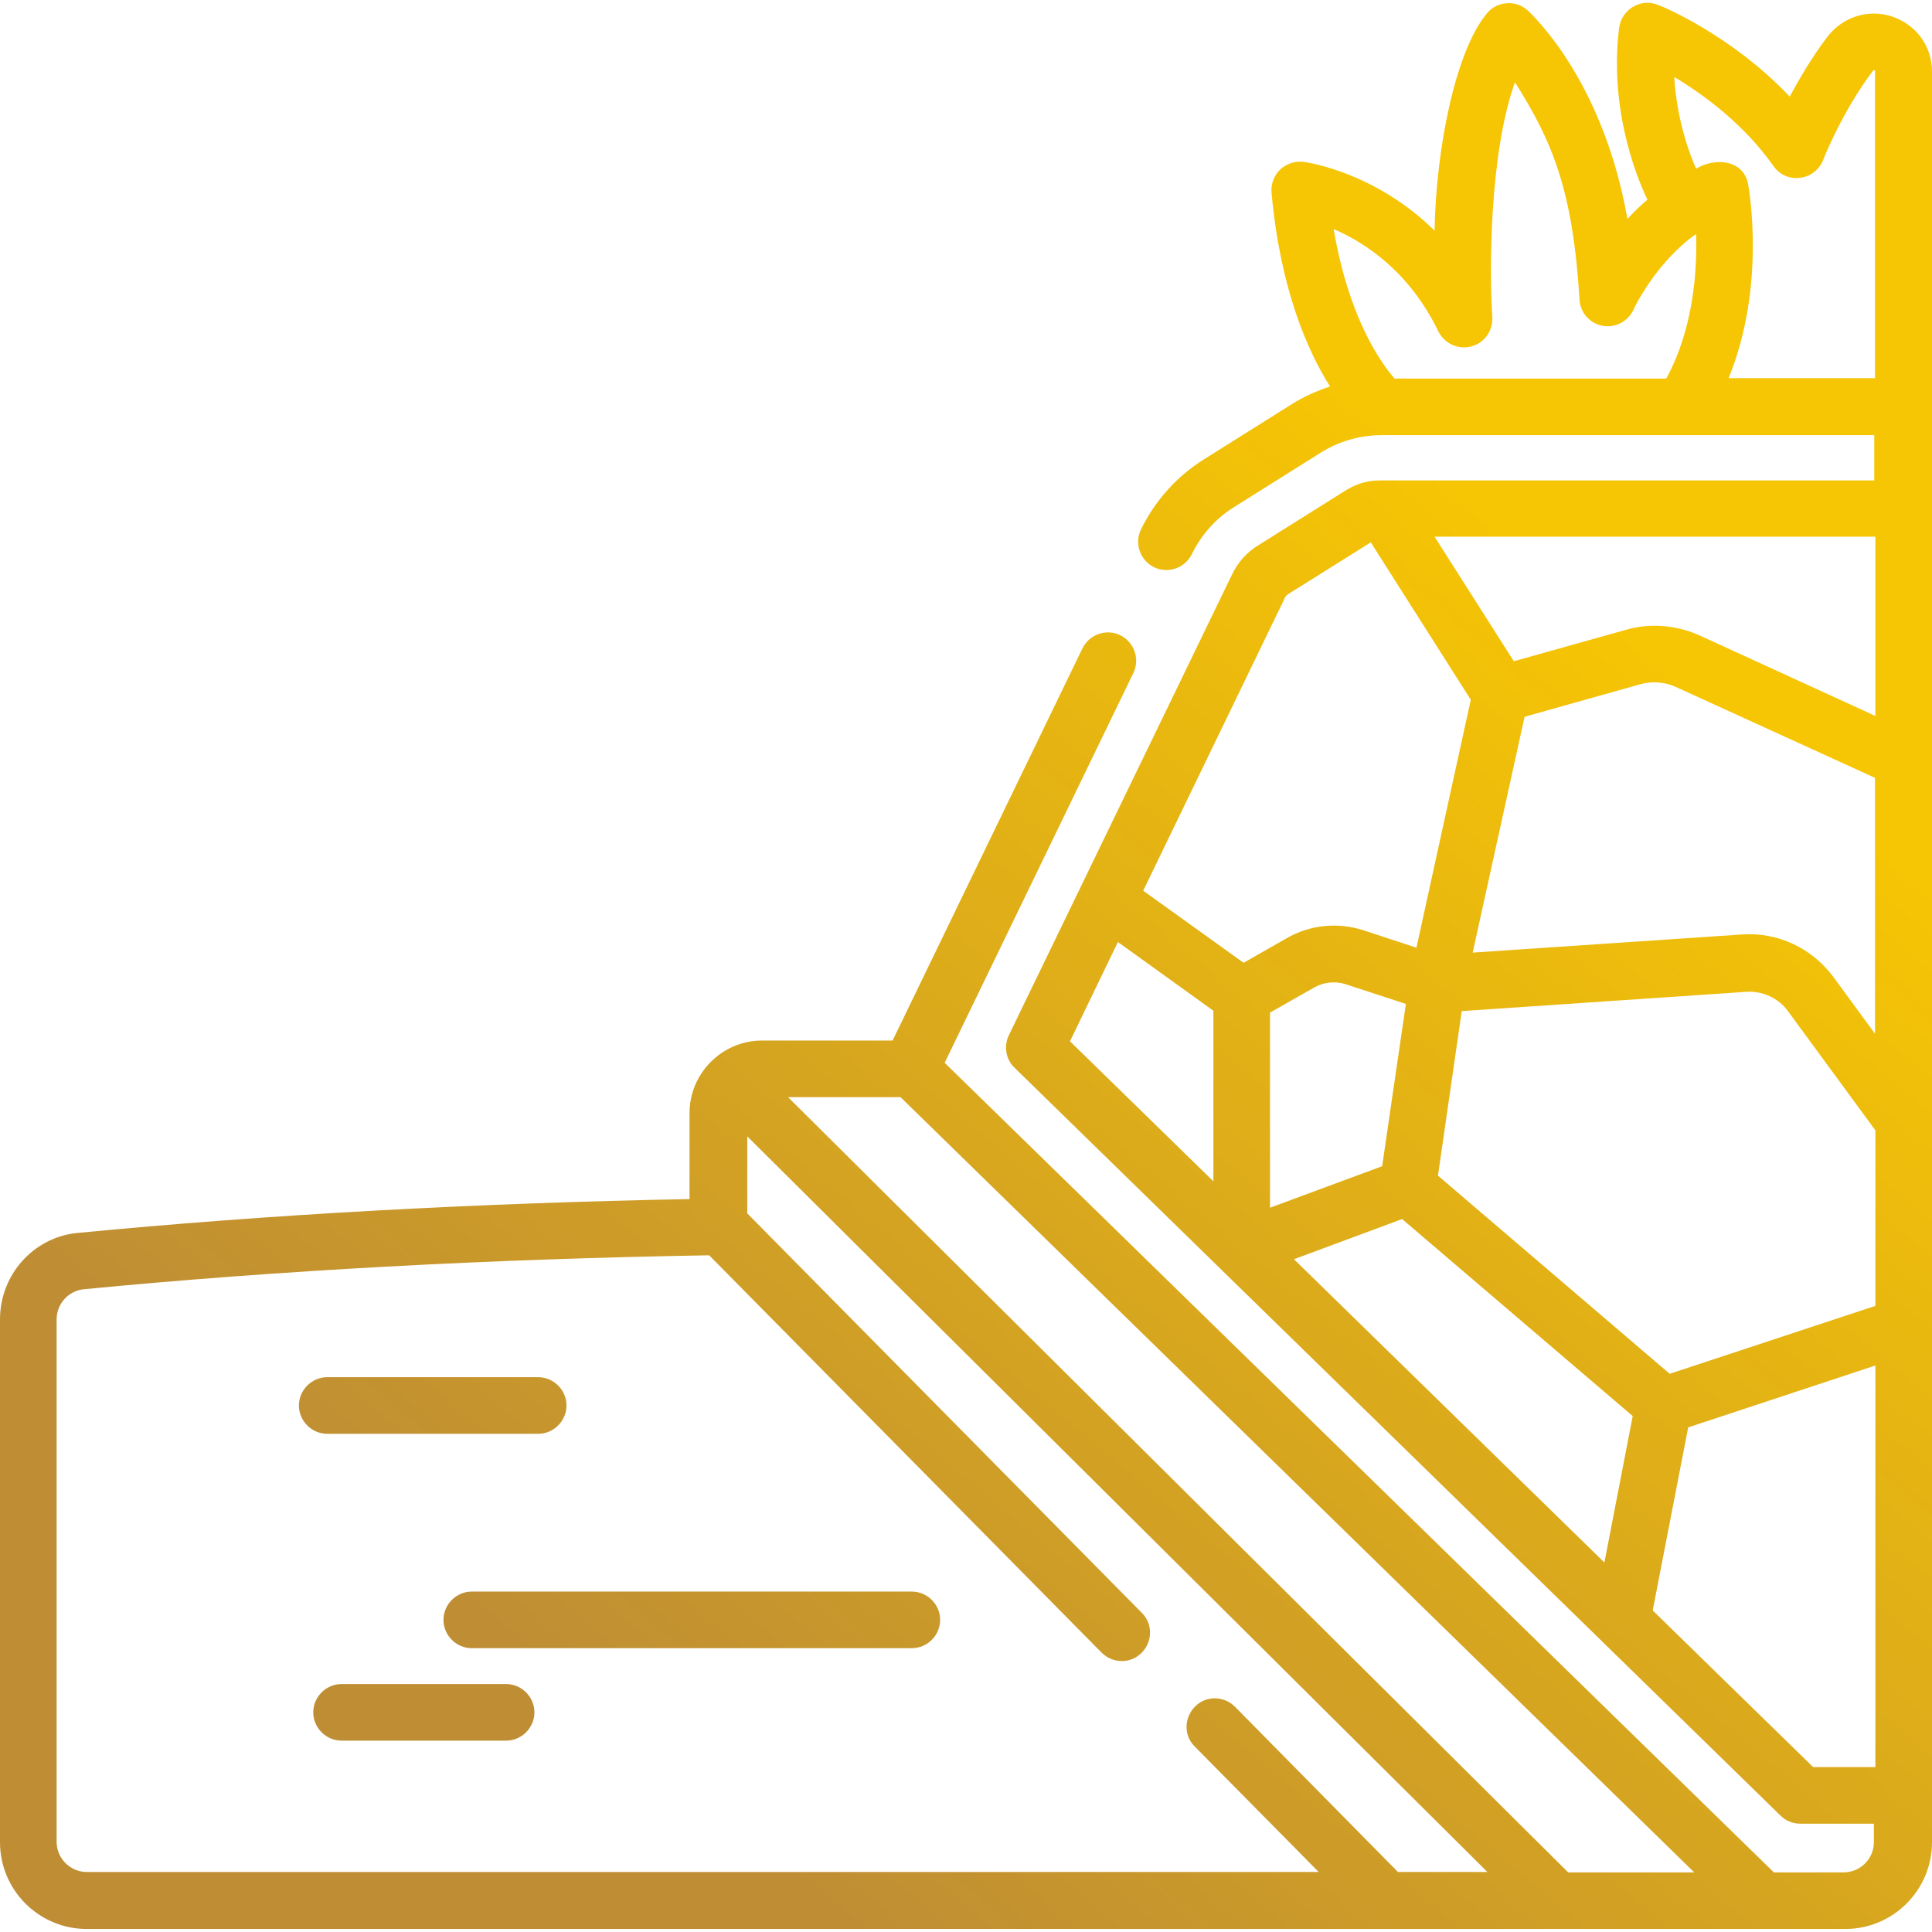 <?xml version="1.0" encoding="UTF-8"?>
<svg id="Capa_1" xmlns="http://www.w3.org/2000/svg" version="1.1" xmlns:xlink="http://www.w3.org/1999/xlink" viewBox="0 0 511.9 511.9">
  <!-- Generator: Adobe Illustrator 29.1.0, SVG Export Plug-In . SVG Version: 2.1.0 Build 142)  -->
  <defs>
    <style>
      .st0 {
        fill: url(#linear-gradient2);
      }

      .st1 {
        fill: url(#linear-gradient1);
      }

      .st2 {
        fill: url(#linear-gradient3);
      }

      .st3 {
        fill: url(#linear-gradient);
      }
    </style>
    <linearGradient id="linear-gradient" x1="197.3" y1="488.5" x2="453.3" y2="184.5" gradientUnits="userSpaceOnUse">
      <stop offset="0" stop-color="#bf8e34"/>
      <stop offset="1" stop-color="#f6c504"/>
    </linearGradient>
    <linearGradient id="linear-gradient1" x1="91.7" y1="399.7" x2="347.7" y2="95.7" xlink:href="#linear-gradient"/>
    <linearGradient id="linear-gradient2" x1="159.9" y1="457.1" x2="415.9" y2="153.1" xlink:href="#linear-gradient"/>
    <linearGradient id="linear-gradient3" x1="130.4" y1="432.2" x2="386.4" y2="128.2" xlink:href="#linear-gradient"/>
  </defs>
  <path class="st3" d="M511.9,19c0-6.7-4.1-12.4-10.5-14.6-6.3-2.1-13,0-17.1,5.2-4.2,5.5-7.5,11.2-10.1,16-15.4-16.3-33.9-24-34.9-24.3-2.2-.9-4.6-.7-6.6.5-2,1.2-3.4,3.2-3.7,5.6-2.9,23.3,6,42.4,7.5,45.5-1.9,1.6-3.7,3.4-5.3,5.1-6.6-37.3-25.6-54.4-26.5-55.3-1.6-1.4-3.7-2.1-5.8-1.8-2.1.2-4,1.3-5.2,3-8,9.9-13.2,35.1-13.6,57.2-15.8-15.5-33.7-18.1-34.7-18.2-2.3-.3-4.5.5-6.2,2-1.6,1.6-2.5,3.8-2.3,6.1,2.3,25.5,9.5,41.9,15.5,51.4-3.6,1.2-7,2.7-10.3,4.8l-23.1,14.5c-7.2,4.5-13,11-16.7,18.6-1.8,3.7-.2,8.2,3.5,10,3.7,1.8,8.2.2,10-3.5,2.5-5.1,6.3-9.4,11.1-12.4l23.1-14.5c4.8-3,10.4-4.6,16.1-4.6h130.5v12h-130.5c-.1,0-.2,0-.4,0,0,0-.1,0-.2,0-3.3,0-6.4,1-9.2,2.8l-23.1,14.5c-2.9,1.8-5.2,4.4-6.7,7.5l-59.2,122.2c-1.4,2.9-.8,6.4,1.5,8.6l203,198.2c1.4,1.4,3.3,2.1,5.2,2.1h19.5v4.9c0,4.4-3.6,8-8,8h-18.5l-219.7-214.5,50-103.3c1.8-3.7.2-8.2-3.5-10-3.7-1.8-8.2-.2-10,3.5l-50.3,103.9h-34.6c-10.6,0-19.2,8.7-19.2,19.2v22.8c-57.1,1.1-111.7,4.1-162.4,9C8.9,327.9,0,337.7,0,349.6v138.5C0,500.8,10.3,511.1,23,511.1h465.9c12.7,0,23-10.3,23-23V19h0ZM238.6,290.7l210.3,205.4h-33.4l-206.7-205.4h29.8ZM15,488.1v-138.5c0-4.1,3.1-7.6,7.2-8,51.6-5,107.3-8,165.7-9l104,105.3c2.9,2.9,7.7,3,10.6,0,2.9-2.9,3-7.7,0-10.6l-104.5-105.8v-20.4l196.1,194.9h-23.7l-43.2-43.8c-2.9-2.9-7.7-3-10.6,0s-3,7.7,0,10.6l32.8,33.2H23c-4.4,0-8-3.6-8-8h0ZM342.7,333.7l28.8-10.7,61.1,52.2-7.5,38.8-82.3-80.4ZM404,189.9l30.6-8.6c3.1-.9,6.5-.6,9.4.7l52.8,24.1v67.8l-11-15c-5.7-7.7-14.8-12-24.3-11.3l-71.3,4.8,13.8-62.7ZM366.2,309l-29.7,11v-51.7l11.8-6.7c2.5-1.4,5.6-1.7,8.3-.8l15.9,5.2-6.3,43.1ZM442.4,364l-61.4-52.5,6.3-43.6,75.3-5.1c4.4-.3,8.6,1.6,11.2,5.2l23.1,31.5v46.5l-54.5,18ZM353.4,60.7c8.3,3.6,20,11.2,27.7,27.1,1.6,3.2,5.2,4.9,8.7,4,3.5-.9,5.8-4.2,5.6-7.7-.8-12.2-.8-43.4,6-62.3,9.8,15.5,15.3,28.3,17.1,57.4.1,3.5,2.6,6.4,6,7.1,3.4.7,6.8-1.1,8.3-4.2,0-.2,5.9-12.6,16.6-20.1.3,9.8-.7,25.1-7.9,38.3h-72c-3.6-4.1-12.1-16-16.1-39.4h0ZM458,100.2c10-24.4,5.4-50,5.2-51.3-1.2-6.7-8.9-7.2-13.8-4.2-1.6-3.5-5.1-12.7-5.8-24.3,7.7,4.6,18.4,12.4,26.3,23.6,1.6,2.3,4.3,3.5,7.1,3.1,2.7-.3,5.1-2.2,6.1-4.8,0-.1,5-12.8,13.2-23.6,0,0,.1-.1.1-.1,0,0,.3,0,.4.1,0,0,0,0,0,.3v81.2h-38.9ZM496.9,189.7l-46.5-21.3c-6.2-2.8-13.2-3.4-19.7-1.5l-29.6,8.3-21-33h116.8v47.5h0ZM340.3,158.6c.3-.6.7-1,1.2-1.3l21.7-13.6,26.5,41.7-14.4,65.7-14-4.6c-6.8-2.2-14.2-1.5-20.4,2.1l-11.4,6.5-26.6-19.1,37.4-77.3ZM296.2,249.6l25.3,18.2v45.2l-38-37.1,12.7-26.3ZM480.4,468.2l-42.5-41.5,9.4-48.5,49.6-16.4v106.4h-16.4Z"/>
  <path class="st1" d="M142.6,379.9c4.1,0,7.5-3.4,7.5-7.5s-3.4-7.5-7.5-7.5h-55.9c-4.1,0-7.5,3.4-7.5,7.5s3.4,7.5,7.5,7.5h55.9Z"/>
  <path class="st0" d="M241.6,421.7h-116.6c-4.1,0-7.5,3.4-7.5,7.5s3.4,7.5,7.5,7.5h116.6c4.1,0,7.5-3.4,7.5-7.5s-3.4-7.5-7.5-7.5Z"/>
  <path class="st2" d="M134.1,446.2h-43.6c-4.1,0-7.5,3.4-7.5,7.5s3.4,7.5,7.5,7.5h43.6c4.1,0,7.5-3.4,7.5-7.5s-3.4-7.5-7.5-7.5h0Z"/>
</svg>